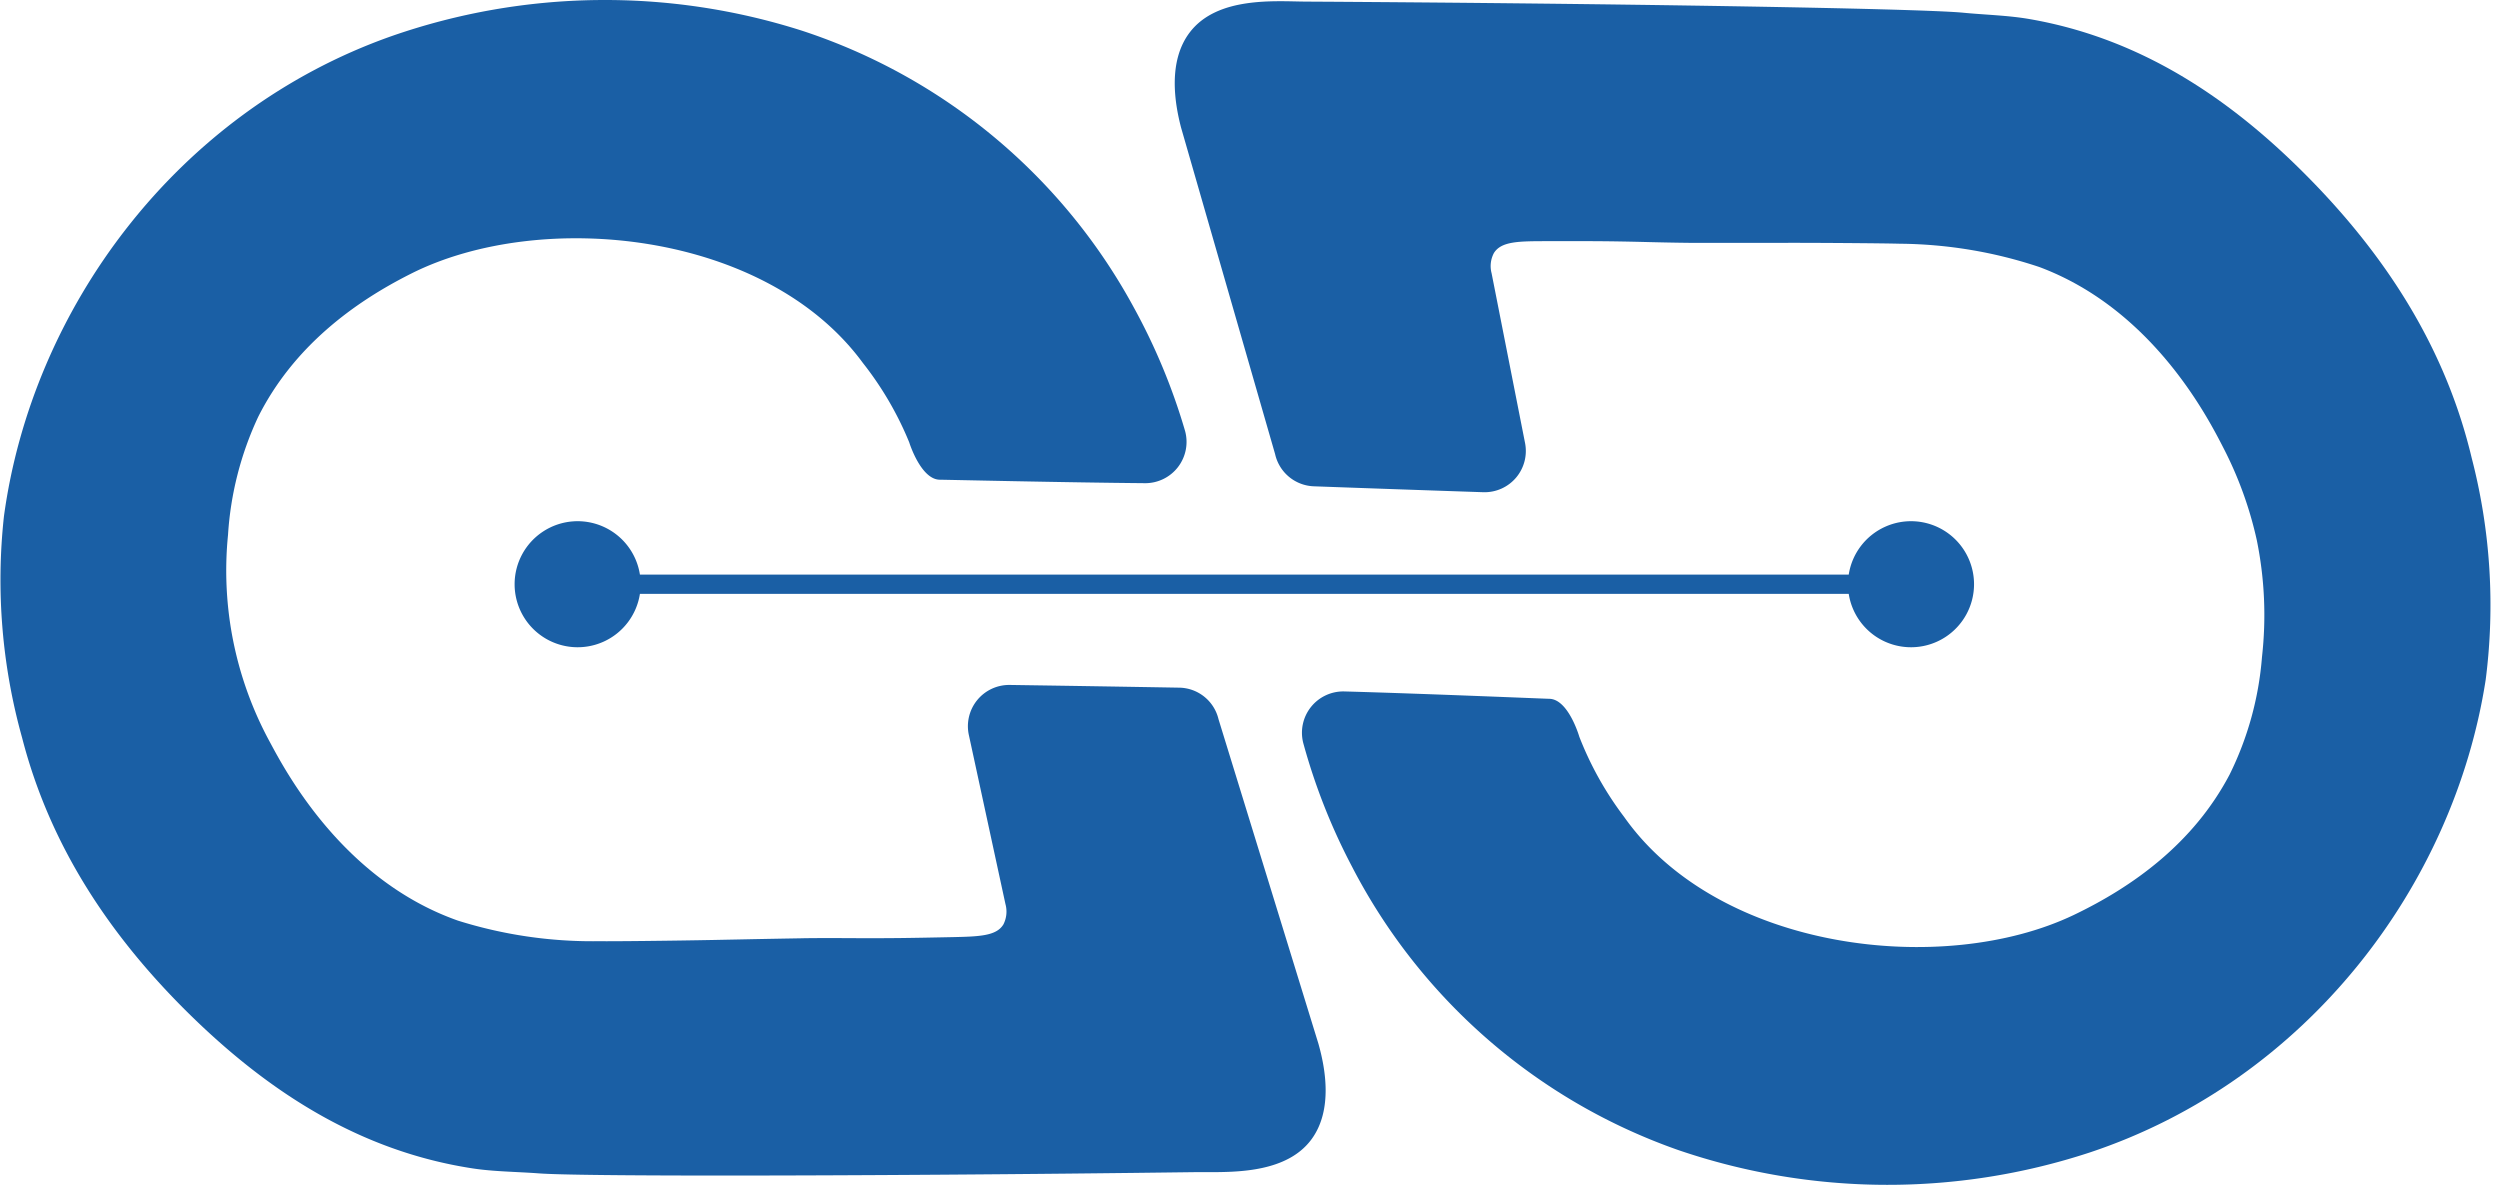 <svg xmlns="http://www.w3.org/2000/svg" xmlns:xlink="http://www.w3.org/1999/xlink" width="211" height="100" viewBox="0 0 211 100"><defs><clipPath id="clip-path"><rect id="Rectangle_1817" data-name="Rectangle 1817" width="210.229" height="100" fill="#1a5fa5"></rect></clipPath><clipPath id="clip-simbol-merel"><rect width="211" height="100"></rect></clipPath></defs><g id="simbol-merel" clip-path="url(#clip-simbol-merel)"><g id="Group_2684" data-name="Group 2684" transform="translate(0 0)"><g id="Group_2610" data-name="Group 2610" transform="translate(0 0)" clip-path="url(#clip-path)"><path id="Path_5449" data-name="Path 5449" d="M126.282,97.227c18.343-6.09,30.76-22.535,33.446-39.908A49.421,49.421,0,0,0,158.547,38.6c-2.163-9.1-7.06-16.857-13.8-23.688-6.543-6.638-14.122-11.73-23.541-13.358-1.8-.311-3.727-.353-5.6-.535C111.755.654,85.285.23,60.095.083c-2.5-.016-7.4-.459-9.73,2.582-1.895,2.464-1.271,6.056-.741,8.072l7.93,27.534A3.479,3.479,0,0,0,60.8,40.991c4.739.172,9.564.341,14.346.5a3.481,3.481,0,0,0,3.5-4.175L75.826,23.007a2.351,2.351,0,0,1,.2-1.711c.612-.966,2.028-.988,4.292-.994,3.462-.006,5.191-.012,8.484.071,2.01.053,3.628.075,4.309.075h5.323c1.133,0,2.8-.01,4.814,0,.317,0,5.292.024,7.044.071a38.107,38.107,0,0,1,11.764,1.965c9.56,3.573,14.229,12.71,15.564,15.321a32,32,0,0,1,2.792,7.743,31.623,31.623,0,0,1,.436,9.847,27.166,27.166,0,0,1-2.723,9.906c-3.068,5.852-8.225,9.508-13.164,11.871-10.989,5.25-29.948,3.056-37.945-8.272a28.038,28.038,0,0,1-3.785-6.767s-.917-3.181-2.535-3.206c-.428-.01-10.506-.434-17.319-.622a3.488,3.488,0,0,0-3.452,4.333,51.574,51.574,0,0,0,4.145,10.5,49.369,49.369,0,0,0,27.55,23.888,54.638,54.638,0,0,0,34.664.2" transform="translate(50.064 0.052)" fill="#1a5fa5"></path><path id="Path_5450" data-name="Path 5450" d="M101,98.93c.252-.006.523,0,.818,0,2.638.006,6.819.006,8.866-2.763,1.846-2.5,1.157-6.08.588-8.084L102.842,60.7A3.465,3.465,0,0,0,99.55,58.04c-4.745-.083-9.571-.16-14.352-.23a3.483,3.483,0,0,0-3.422,4.246L84.859,76.3a2.385,2.385,0,0,1-.172,1.723c-.588.97-2,1.022-4.274,1.071-3.456.071-5.183.105-8.478.087-2.008-.012-3.634-.006-4.313.012q-2.657.045-5.319.1c-1.139.022-2.8.059-4.814.087-.317.006-5.292.077-7.044.059a37.816,37.816,0,0,1-11.8-1.739C29.023,74.307,24.183,65.253,22.8,62.672a30.278,30.278,0,0,1-3.555-17.525,27.549,27.549,0,0,1,2.545-9.96c2.963-5.9,8.048-9.659,12.946-12.11,10.894-5.462,29.889-3.622,38.09,7.555a27.884,27.884,0,0,1,3.911,6.7s.976,3.157,2.594,3.157c.428,0,10.514.234,17.325.293a3.486,3.486,0,0,0,3.369-4.391A51.721,51.721,0,0,0,95.7,25.963,49.346,49.346,0,0,0,67.713,2.6a54.7,54.7,0,0,0-34.671.452C14.819,9.482,2.7,26.157.332,43.583A49.511,49.511,0,0,0,1.867,62.272C4.2,71.333,9.234,78.987,16.093,85.7c6.662,6.514,14.328,11.459,23.783,12.912,1.8.277,3.739.283,5.6.422,1.652.125,7.425.184,15.469.184,10.783,0,25.633-.1,40.056-.289" transform="translate(0 -0.001)" fill="#1a5fa5"></path><path id="Path_5451" data-name="Path 5451" d="M134.1,26.285H32.076a5.319,5.319,0,1,0,0,1.624H134.1a5.319,5.319,0,1,0,0-1.624" transform="translate(21.933 22.212)" fill="#1a5fa5"></path></g></g></g></svg>